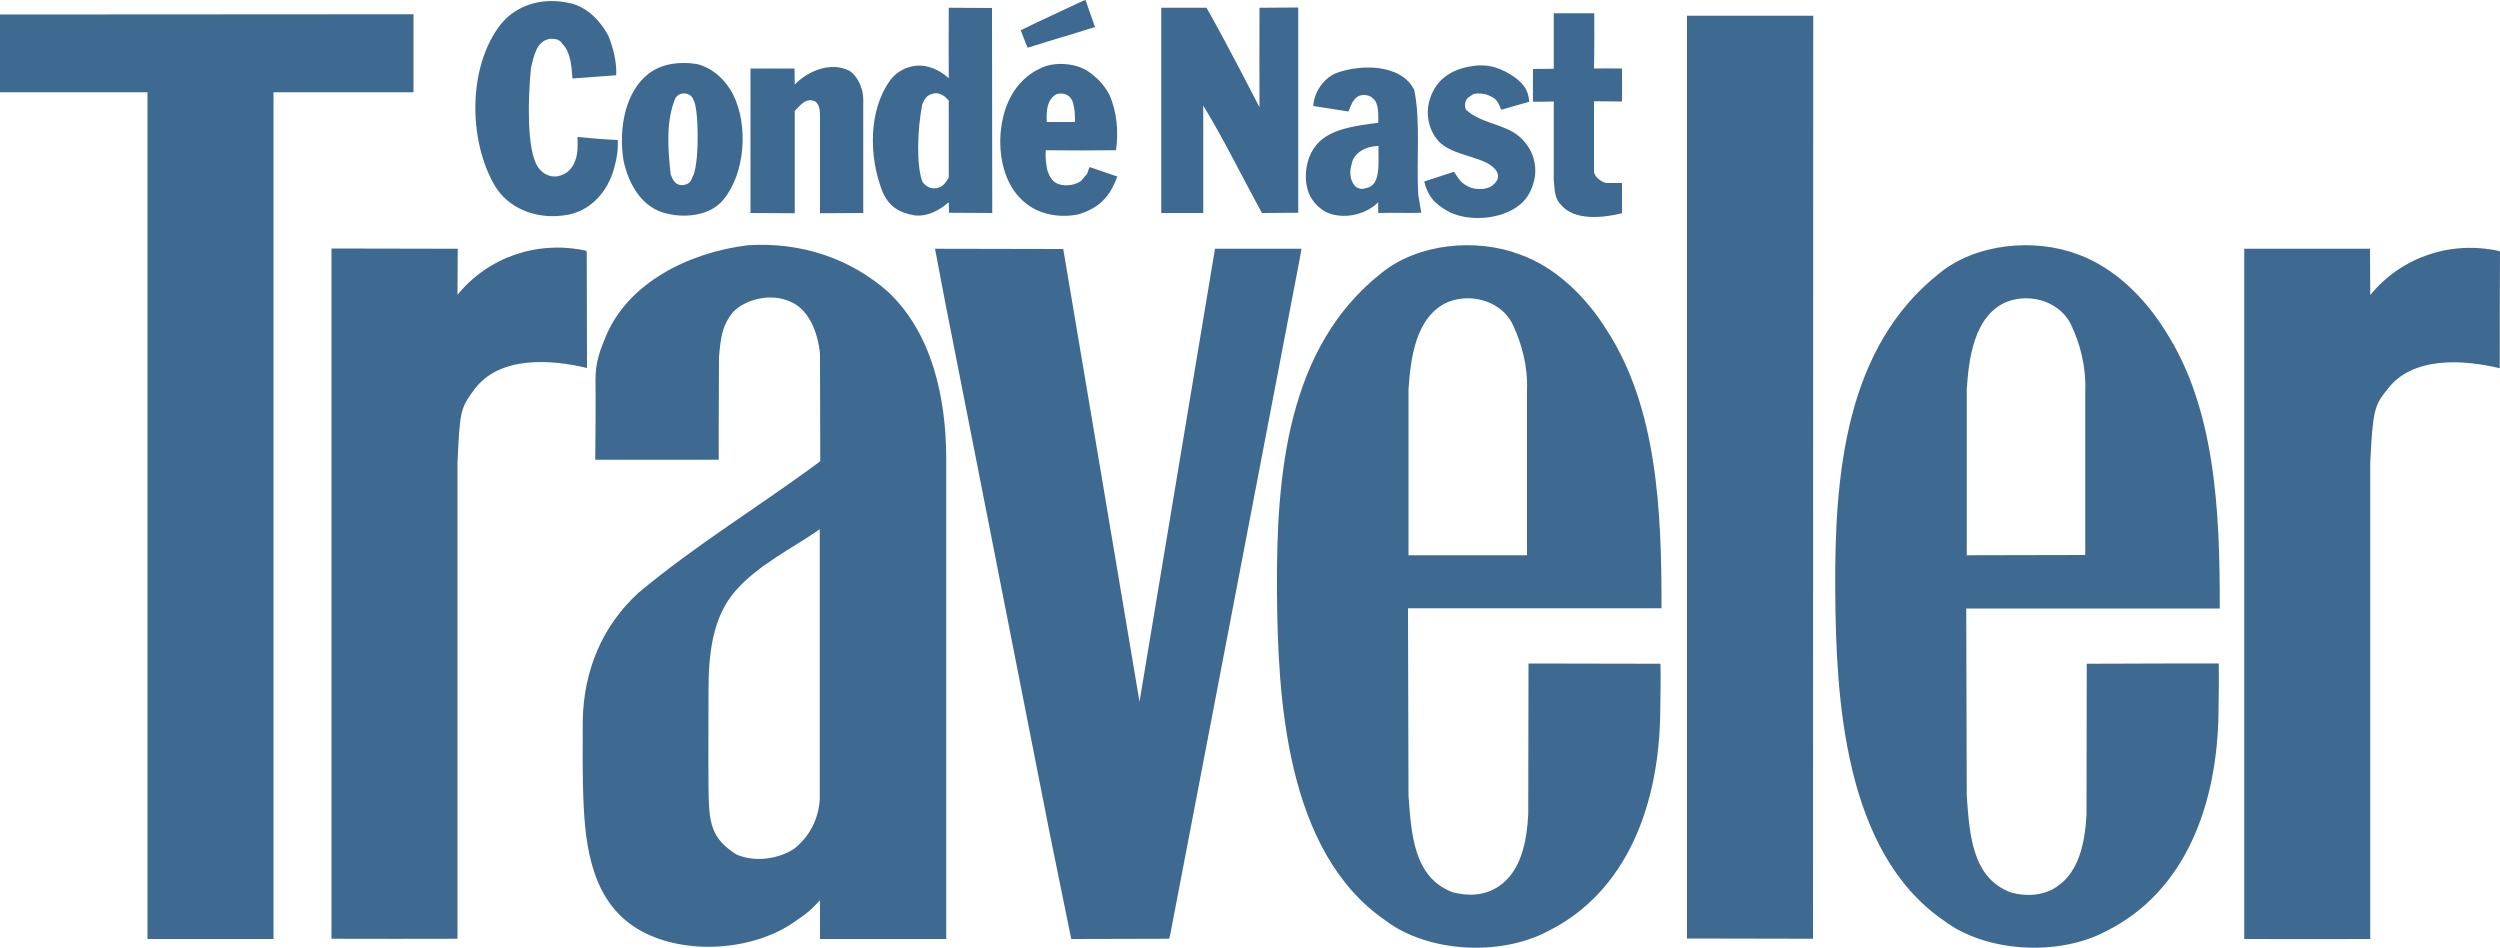 <?xml version="1.0" encoding="UTF-8"?> <svg xmlns="http://www.w3.org/2000/svg" viewBox="0 0 1000 379.1" xml:space="preserve"><path fill-rule="evenodd" clip-rule="evenodd" fill="#3E6991" d="M999.6 100.4c-19.6-4.3-39.2 2.6-51.4 17.5h-.1l-.1-18.4h-50.3v276.1c15.1.1 35.9 0 50.4 0V185.1c1-20.6 1.6-23 6.8-29.3 10-13.4 30.5-12 45-8.5 0-15.3 0-31.2.1-46.7l-.4-.2zm-170.8 30.3c2.9 6.4 5.7 15.1 5.3 25.8V222l-47.4.1v-66.3c.8-11.9 2.7-29.3 15.8-35 10.2-4 22.3.3 26.3 9.9zm2.5-28.9c-17.6-6.7-40.9-4.4-55.4 7.4-37.6 29.6-42.2 80-41.8 127.8.3 41.5 3.3 103.7 43.4 131.2 16.8 12.8 45.9 14.4 64.9 4.3 31.8-15.8 44.6-50.8 45-87.7.1-6.3.2-13.1.1-19.4-16.8-.1-35.6.1-52.8.1l-.1 60.3c-.6 11.1-2.9 22.9-11.9 28.9-5.3 3.6-12.1 4-18.3 2.3-15.7-5.8-16.6-23.6-17.7-38.7l-.2-74.9h101.4c.1-39.1-1.8-80.2-21.8-111.1-8.2-13.2-20.3-25.2-34.8-30.5zM327.9 319.9c-.5 7.7-4.1 14.7-10.1 19.5-6.2 4.2-16 5.7-23.4 2.3-9.9-6.5-10.9-11.9-11-27.2-.1-9.3 0-27.7 0-37.8 0-15.1 1.5-29.9 11-40.6 9.1-10.3 22.6-16.8 33.5-24.4v108.2zM299.1 98.1c-23.6 2.9-47.8 15-56.7 36.3-2.2 5.3-4.2 10.1-4.2 17.4.1 11.3 0 20.1-.1 32.1h49.4c-.1-13.1.1-27.6.1-41.1.7-8.3 1.4-12.8 5.6-18 5.3-5.3 15.2-7.6 22.8-4.2 7.4 3 11.1 12 12 20.9 0 14.5.1 28.6.1 43-23.5 17.5-50.2 33.7-72.8 52.7-14.3 13.1-21.9 30.9-22.2 51.3 0 10.9-.2 22.8.4 34.3 1 21.3 5.6 41.2 24.9 50.6 18.7 9 45.1 6.2 60.7-5.6 4.7-3.1 6.3-5 8.9-7.7v15.5h50.5V184c0-25.5-5.9-50.9-23.3-67.3-14.9-13.1-34.4-20-56.1-18.6zm306.4 32.6c2.9 6.4 5.7 15.1 5.3 25.8v65.6h-47.4v-66.3c.8-11.9 2.7-29.3 15.8-35 10.2-4 22.4.3 26.3 9.9zm2.5-28.9c-17.6-6.7-40.9-4.4-55.4 7.4-37.6 29.6-42.2 80-41.8 127.8.3 41.5 3.3 103.7 43.4 131.2 16.8 12.8 45.9 14.4 64.9 4.3 31.8-15.8 44.6-50.8 45-87.7.1-6.3.2-13 .1-19.3-16.8-.1-35.6 0-52.8-.1l-.1 60.3c-.6 11.1-2.9 22.9-11.9 28.9-5.3 3.6-12.1 4-18.3 2.3-15.7-5.8-16.6-23.6-17.7-38.7l-.2-74.9h101.4c.1-39.1-1.8-80.2-21.8-111.1-8.1-13.1-20.2-25.2-34.8-30.4zm-182.7-2.2-51.3-.1 4 21 41.8 212.4 8.7 42.7 39.1-.1.4-1.2L519.8 104l.8-4.5H486l-30.2 181.2c-.3-2.1-30.5-181.1-30.5-181.1zm-190.8.7c-19.6-4.3-39.2 2.6-51.4 17.5h-.1l.1-18.3c-16 0-34.4-.1-50.5-.1v276.1c15.1.1 35.9 0 50.4 0V185c1-20.6 1-21.5 6.8-29.3 10-13.4 30.5-12 45-8.5 0-15.3-.1-31.1-.1-46.5l-.2-.4zm316.9-41.9c-.2 6.3 1.2 15.8-4.9 16.8-1.5.6-3 .4-4.3-.6-2.3-2.3-2.5-6-1.5-9.1.8-4.5 5.9-7.1 10.7-7.1zm-17.1-29.1c-4.9 2.1-8.7 7.6-9 13.1l14.1 2.2c.9-2.1 1.5-4.7 3.9-6.1 1.9-1 4.9-.4 5.9.9 2.4 1.9 2.1 6.2 2.1 9.7-8.9 1.2-20.2 2.4-25.3 9.6-3.9 5.1-5 14-1.8 20 1.7 3 4.5 5.7 7.9 6.8 6.8 2.2 14.7-.1 19.2-4.6 0 2.4-.1 2 0 4.3 5.1-.2 12.5.1 17.2-.1l-1.2-7.2c-.8-13.8 1-29.3-1.6-41.9-5.1-10.4-21.3-10.5-31.4-6.7zm-105 12.2c.6 2.1.7 4.6.7 7.3h-11.3c-.2-5 .2-8.9 3.8-11.1 2.8-.9 6 .2 6.8 3.8zm5.6-13.2c-5.3-3.2-13.4-3.7-18.9-.9-10.2 4.8-15 15.2-15.8 26.3-.7 11 2.5 21.9 10.5 27.9 5.7 4.5 14 5.6 20.8 4.1 7.5-2.3 12.4-6.5 15.4-15.1l-11.1-3.8-.9 2.6-2.4 2.9c-2.1 1.7-6.1 2.3-8.9 1.4-2.6-.9-3.5-2.6-4.5-5.1-.8-2.7-1-6.3-.8-8.5 9.5.1 18.5.1 28.1 0 1.1-7.6.3-15.7-2.7-22.3-2.2-4.1-5-6.9-8.8-9.5zM378 38.7l1.5 1.5V71c-.9 1.5-1.8 3.2-3.9 4-2.3.8-4.8.2-6.6-2.2-2.5-6.4-2.1-21-.1-31 .7-1.9 1.7-3.6 3.8-4.2 1.7-.6 3.2-.4 5.3 1.1zm18.8-35.5c-5.8 0-11.4-.1-17.3-.1 0 8.3-.1 19.5 0 28.2-2.8-2.6-6.1-4.2-9.1-4.8-5.8-1.1-11.1 1.5-14.1 5.3-9 12.1-8.8 30.8-3.4 44.6 2.5 6.2 6.9 8.8 13.2 9.8 5.5.4 9.8-2.3 13.4-5.3 0 1.3.1 2.9.1 4.2 5.3.1 11.8 0 17.3.1l-.1-82zM277.3 39.8c2.2 3.1 2.5 24 .1 30.2-.9 1.3-.6 3.3-3.8 4-3.5.4-4.3-1.9-5.3-4.1-1.2-10.3-1.9-21.4 1.7-30.3 1.5-3.3 6.4-2.7 7.3.2zm1.4-14.2c-7-1.1-14.3-.1-19.4 4-9 7-12 21.4-9.9 34.6 2.1 9.8 7.6 19.2 17.6 21.3 8.1 1.9 17.7.3 22.4-5.7 8.6-10.4 10.1-29.5 3.8-42.1-2.8-5.5-8.1-10.6-14.5-12.1zm309.8.9c-7.7 1.2-13.9 5.1-16.4 12.7-2.1 5.9-.7 12.7 3.1 17 5.9 6.8 20.1 6.1 23.6 12.6 1.1 2.4-.2 4-1.7 5.3-2.1 1.7-5.8 1.9-8.7 1-4.4-1.8-4.9-3.7-6.8-6.4l-11.9 3.9c1.7 7.3 5.9 9.9 10.2 12.3 8.3 3.9 20.8 2.8 27.9-2.9 3.6-2.8 5.4-7 6.2-11.5.7-6.6-1.9-12.1-6.3-15.9-5.9-5.1-15.2-5.1-21.3-10.7-.8-1.5-.4-3.8.9-4.9 2.1-1.3 1.9-2.1 7-1.3 4.6 1.6 4.8 3 6.2 6.2l11.2-3.2c-.4-5.1-2.6-7.2-5.4-9.5-5.5-3.9-10.8-5.9-17.8-4.7zm-270.6 7.3c-.1-2.5 0-4.7-.1-6.4h-17.6v57.8c5.4 0 11.9.1 17.7.1V44.4c2.1-2.1 4.2-5.3 7.8-4 2.3 1.1 2.3 4.3 2.3 6.4v38.5c5.6 0 12-.1 17.3-.1V39.7c-.1-5.8-3.3-10-5.4-11.3-7.7-4.1-17.1.3-22 5.4zM725.3 6.3h-50.5v369.1l50.4.1.1-369.2zm-87.6-1h-16.2v22.2c-7.2.1-5.8.1-8.3.1-.1 3.8 0 8.8 0 13.1 2.5 0 5.8 0 8.3-.1v31.6c.4 3.6.3 7.2 2.8 9.6 5.3 6.6 16.8 5.4 24.5 3.5V73.2h-6.4c-2.1-.6-4.4-2.3-4.8-4.4V40.5c3.9 0 7.9.1 11.2.1.1-4 0-9.4 0-13.2-3.6-.1-8.1 0-11.2 0 .2-7.3.1-22.1.1-22.1zM0 5.8v31.1h59v338.7h50.4V36.9h56V5.7L0 5.8zm464.5-2.7v82.1h16.8v-43c8.5 14 15.5 28.5 23.5 43l14.5-.1V3l-15.5.1c-.1 12.8 0 27.5 0 39.8 0 0-14-27.3-21.2-39.8h-18.1zM434.2 0l-.9.3c-8.6 4.1-16.5 7.6-25 11.8 1 2.5 1.4 4 2.8 7 9-2.9 17.9-5.4 26.9-8.3L434.2 0zM243.4 14.4c1.9 4.9 3.3 10.2 3.1 15.7L229 31.4c-.4-5.1-.8-10.6-4-13.8-1.1-1.7-2.4-2.1-4.7-2.1-5.8.6-6.8 7.2-7.9 11.6-1.3 12.9-1.6 32.2 2.4 39.1 1.5 2.8 4.7 4.9 8.3 4.3 3.6-.8 5.8-2.9 7-6.3 1.1-2.8 1-6.1.9-9.4 5.4.5 10.8 1 16.1 1.2.2 4.3-.4 7.4-1.4 11.1-2.6 9.8-9.9 18-20.5 19.1-11.5 1.5-22.1-3.3-27.2-11.8-10.8-18.3-10.9-48 2.4-64.8 6.8-8.3 17.7-10.8 28.1-8.2 6.6 1.6 11.9 7.3 14.9 13z"></path></svg> 
